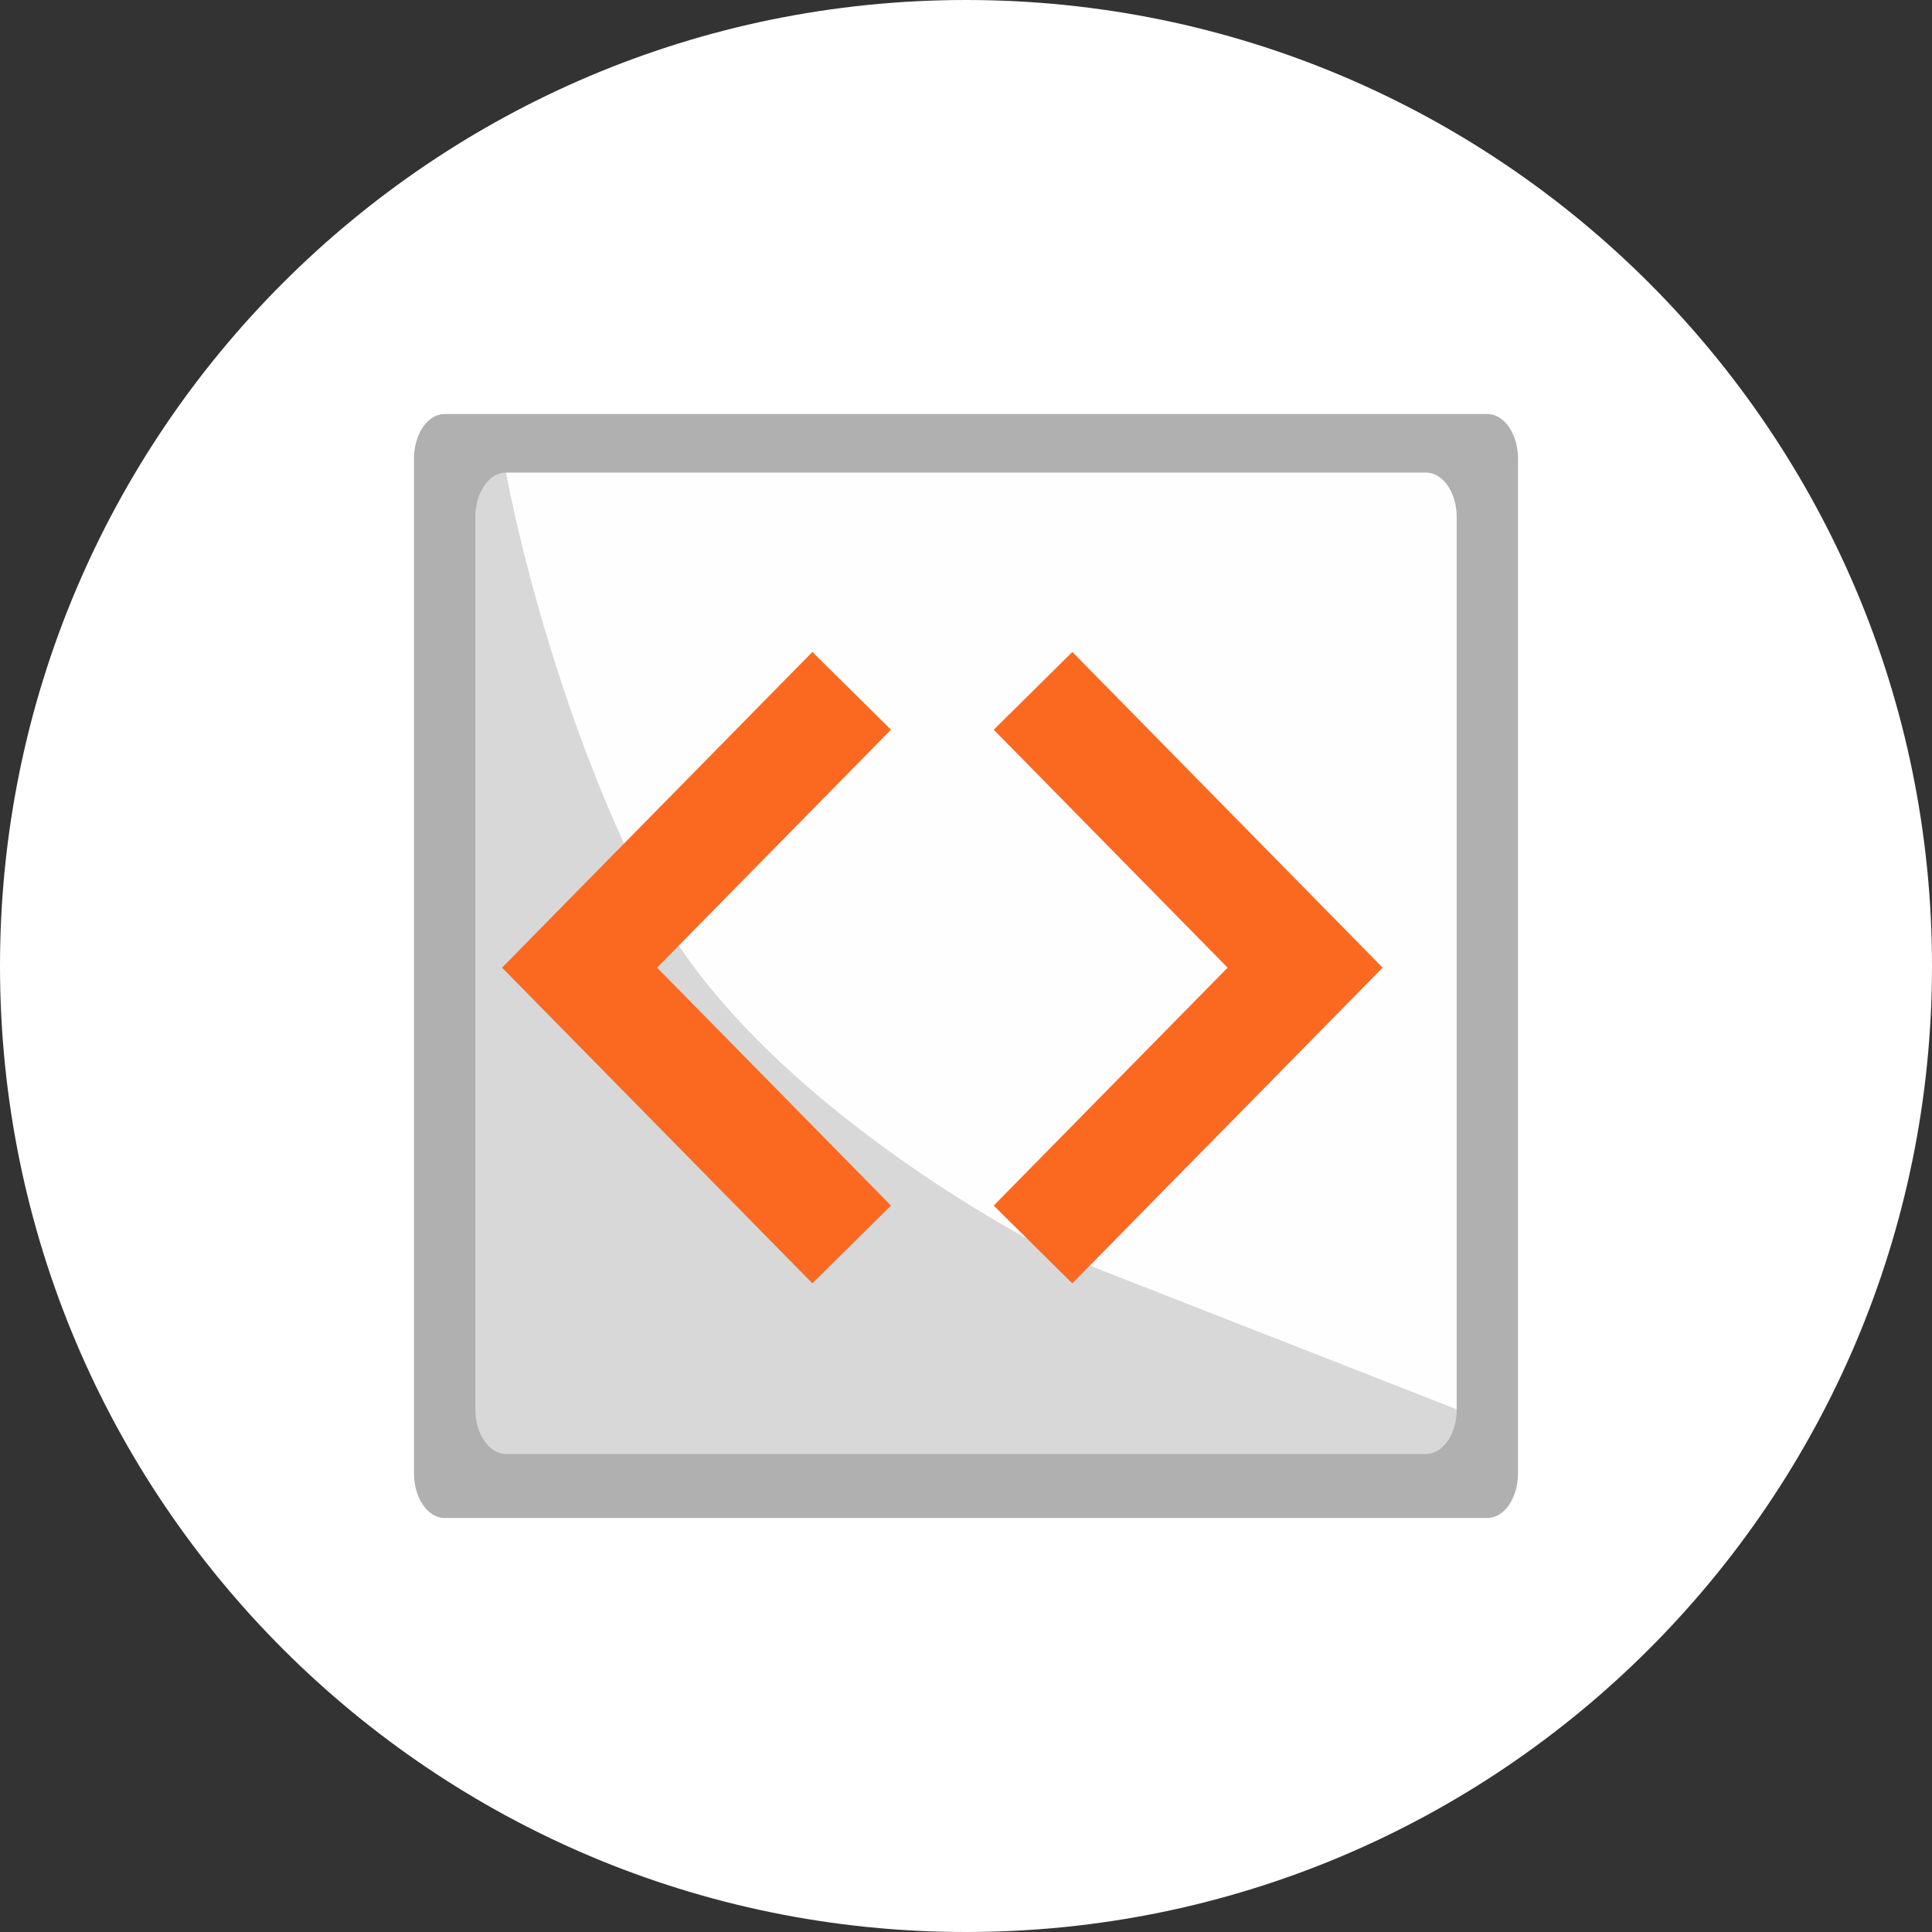 <svg xmlns="http://www.w3.org/2000/svg" width="84" height="84" viewBox="0 0 84 84" fill="none"><rect x="0" y="0" width="84" height="84" fill="#333333" stroke="none"/><g clip-path="url(#clip0_1121_564)"><path d="M84 42C84 18.804 65.196 0 42 0C18.804 0 0 18.804 0 42C0 65.196 18.804 84 42 84C65.196 84 84 65.196 84 42Z" fill="white"></path><path d="M64.667 18H19.333C18.597 18 18 18.868 18 19.939V64.061C18 65.132 18.597 66 19.333 66H64.667C65.403 66 66 65.132 66 64.061V19.939C66 18.868 65.403 18 64.667 18Z" fill="#B0B0B0"></path><path d="M62.001 20.547H22.001C21.265 20.547 20.668 21.415 20.668 22.486V61.274C20.668 62.345 21.265 63.214 22.001 63.214H62.001C62.738 63.214 63.335 62.345 63.335 61.274V22.486C63.335 21.415 62.738 20.547 62.001 20.547Z" fill="#FEFEFE"></path><path d="M28.286 39.059C23.715 30.189 22.001 20.547 22.001 20.547C21.265 20.547 20.668 21.415 20.668 22.486V61.274C20.668 62.345 21.265 63.214 22.001 63.214H62.001C62.738 63.214 63.335 62.345 63.335 61.274L45.429 54.265C45.429 54.265 32.858 47.929 28.286 39.059Z" fill="black" fill-opacity="0.15"></path><path fill-rule="evenodd" clip-rule="evenodd" d="M35.32 28.346L38.738 31.726L28.569 42.072L38.738 52.417L35.32 55.797L21.828 42.072L35.32 28.346Z" fill="#FB6921"></path><path fill-rule="evenodd" clip-rule="evenodd" d="M46.623 28.347L43.205 31.727L53.374 42.073L43.204 52.418L46.622 55.798L60.114 42.073L46.623 28.347Z" fill="#FB6921"></path></g><defs><clipPath id="clip0_1121_564"><rect width="84" height="84" fill="white"></rect></clipPath></defs></svg>